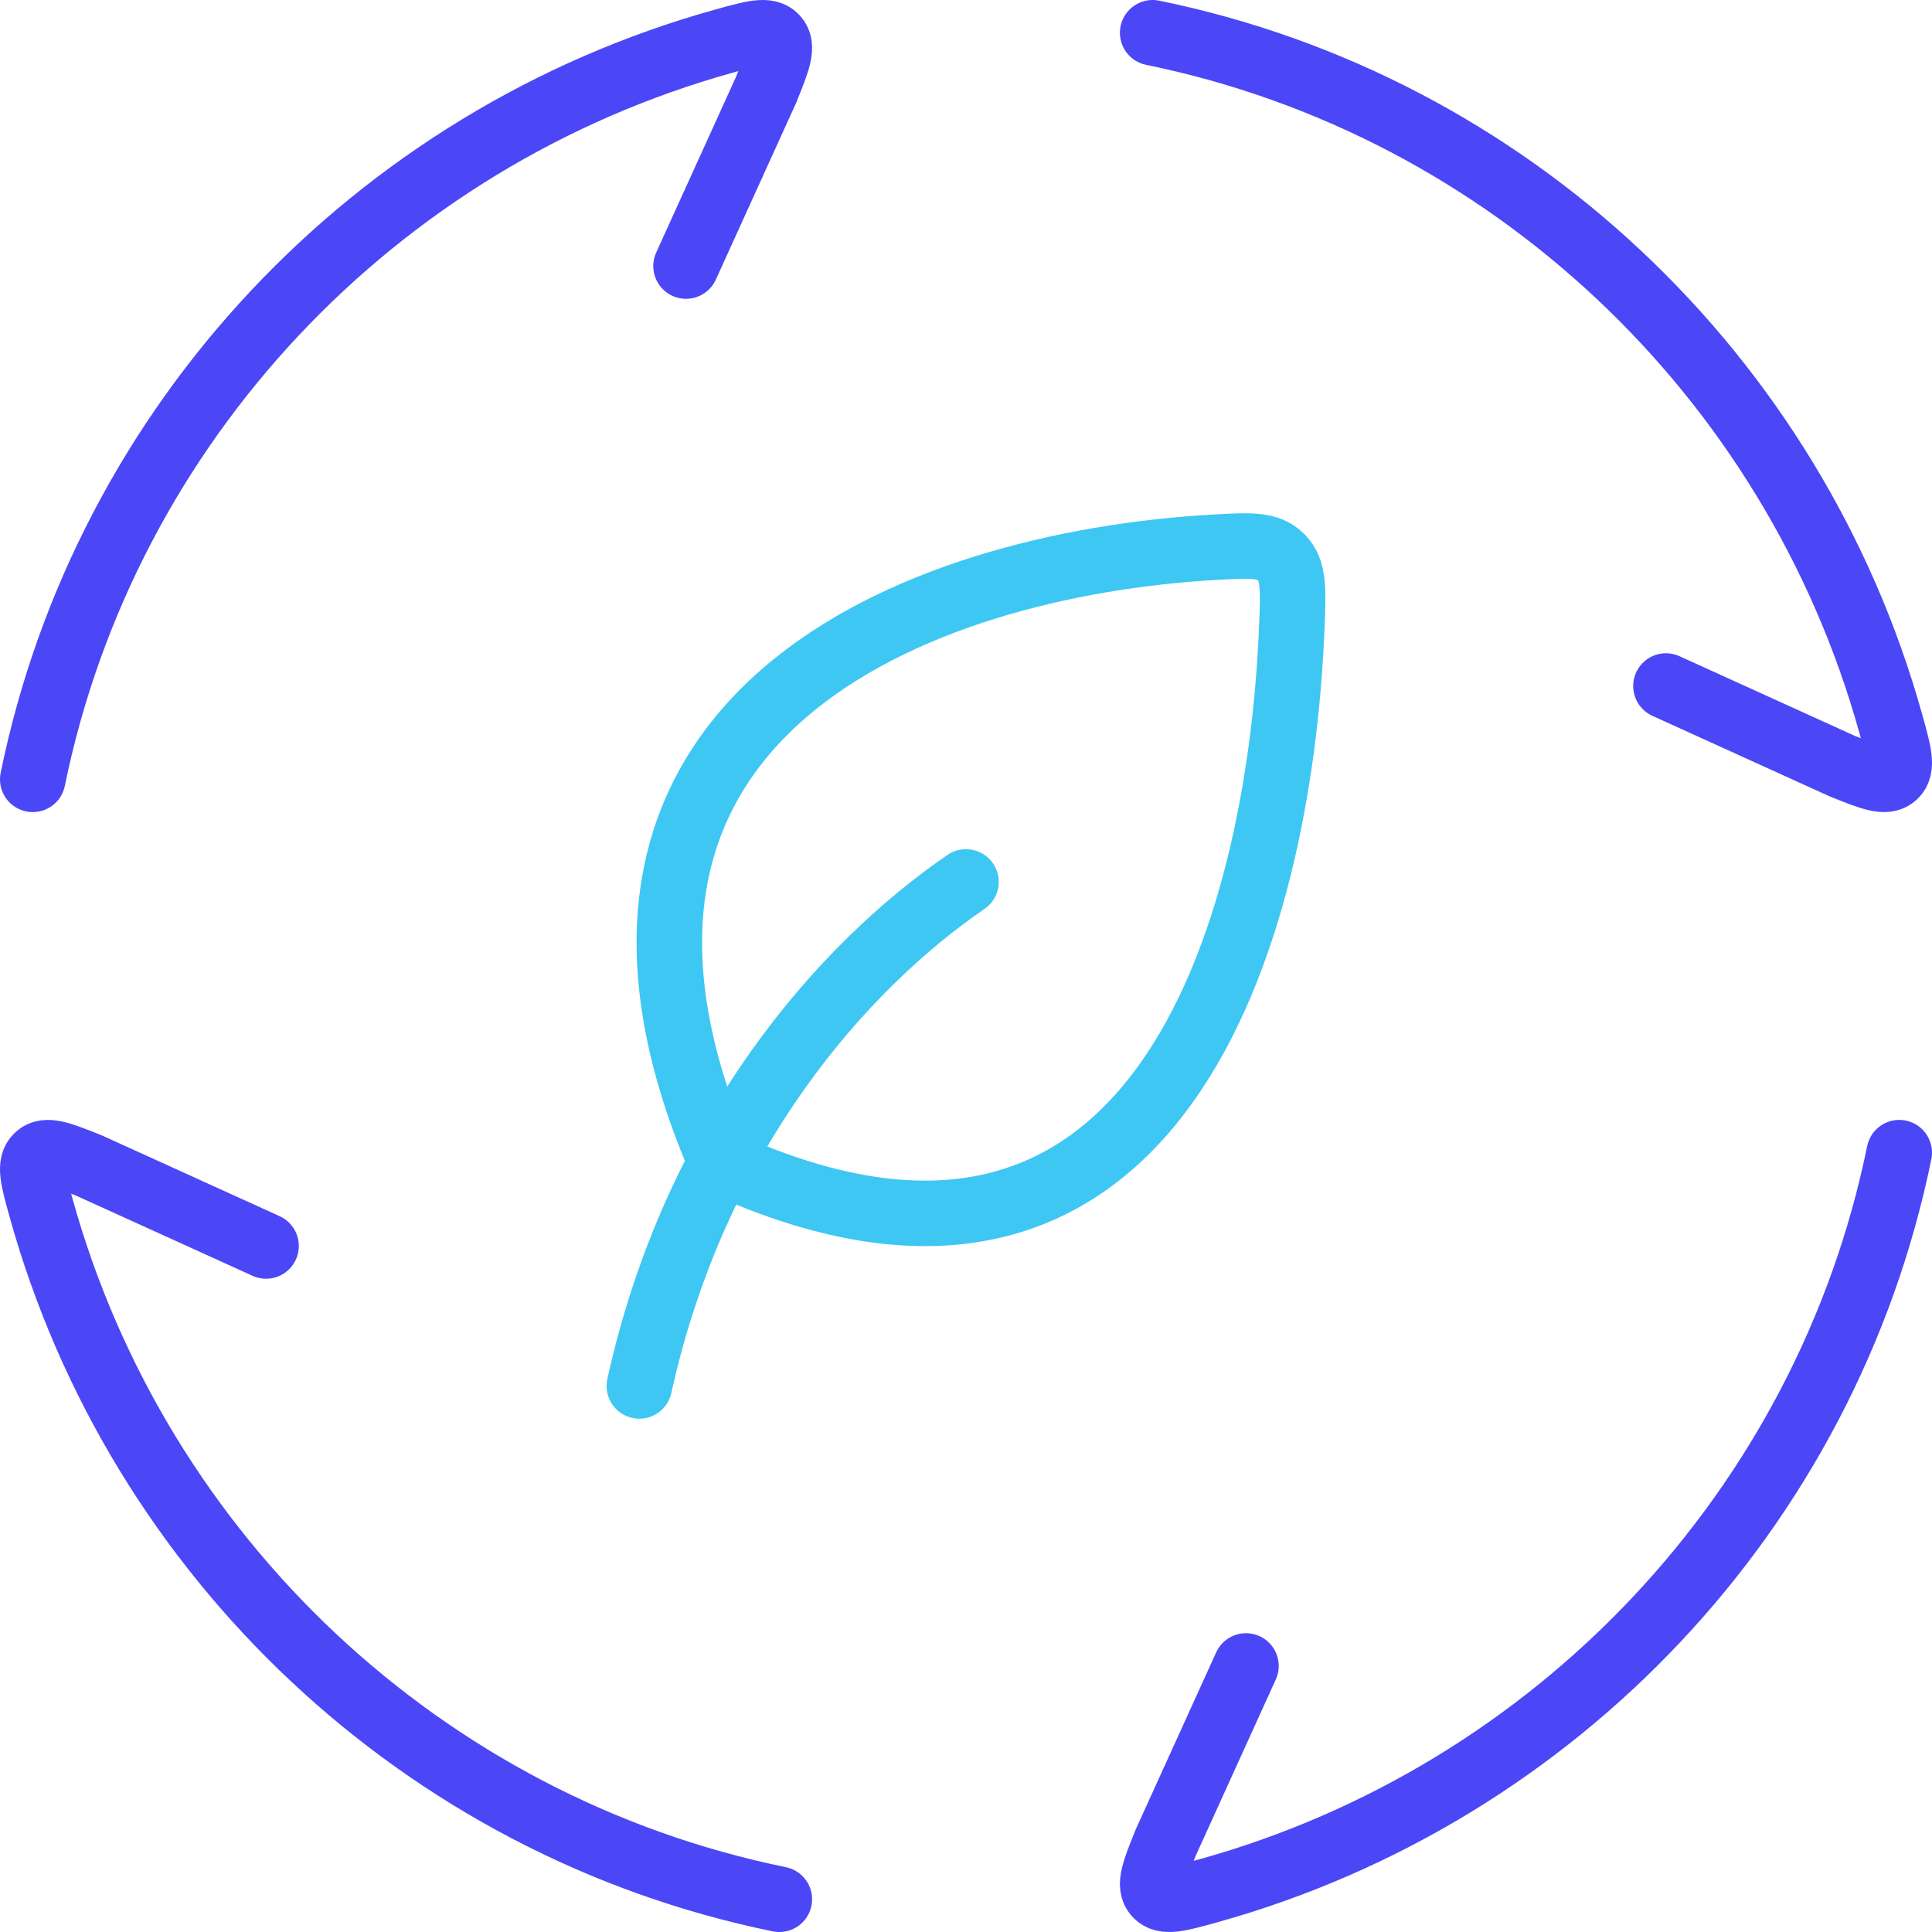 <svg width="59" height="59" viewBox="0 0 59 59" fill="none" xmlns="http://www.w3.org/2000/svg">
<path d="M1 23.8C3.222 12.925 11.457 4.219 22.108 1.256C23.002 1.007 23.449 0.883 23.689 1.149C23.93 1.416 23.753 1.856 23.398 2.737L20.95 8.125M35.2 1C46.075 3.222 54.782 11.457 57.744 22.108C57.993 23.002 58.117 23.449 57.851 23.689C57.584 23.93 57.144 23.753 56.263 23.398L50.875 20.95M58 35.2C55.778 46.075 47.543 54.782 36.892 57.744C35.998 57.993 35.551 58.117 35.311 57.851C35.07 57.584 35.247 57.144 35.602 56.263L38.05 50.875M23.8 58C12.925 55.778 4.219 47.543 1.256 36.892C1.007 35.998 0.883 35.551 1.149 35.311C1.416 35.07 1.856 35.247 2.737 35.602L8.125 38.05" stroke="#4B47F6" stroke-width="2" stroke-linecap="round"/>
<path d="M29.5 26.932C25.759 29.497 21.231 34.572 19.525 42.325M22.019 35.495C16.114 21.832 28.025 17.224 37.092 16.712C38.186 16.65 38.733 16.619 39.126 17.018C39.519 17.416 39.496 17.985 39.451 19.121C39.075 28.572 35.307 41.573 22.019 35.495Z" stroke="#3EC7F3" stroke-width="2" stroke-linecap="round" stroke-linejoin="round"/>
</svg>
